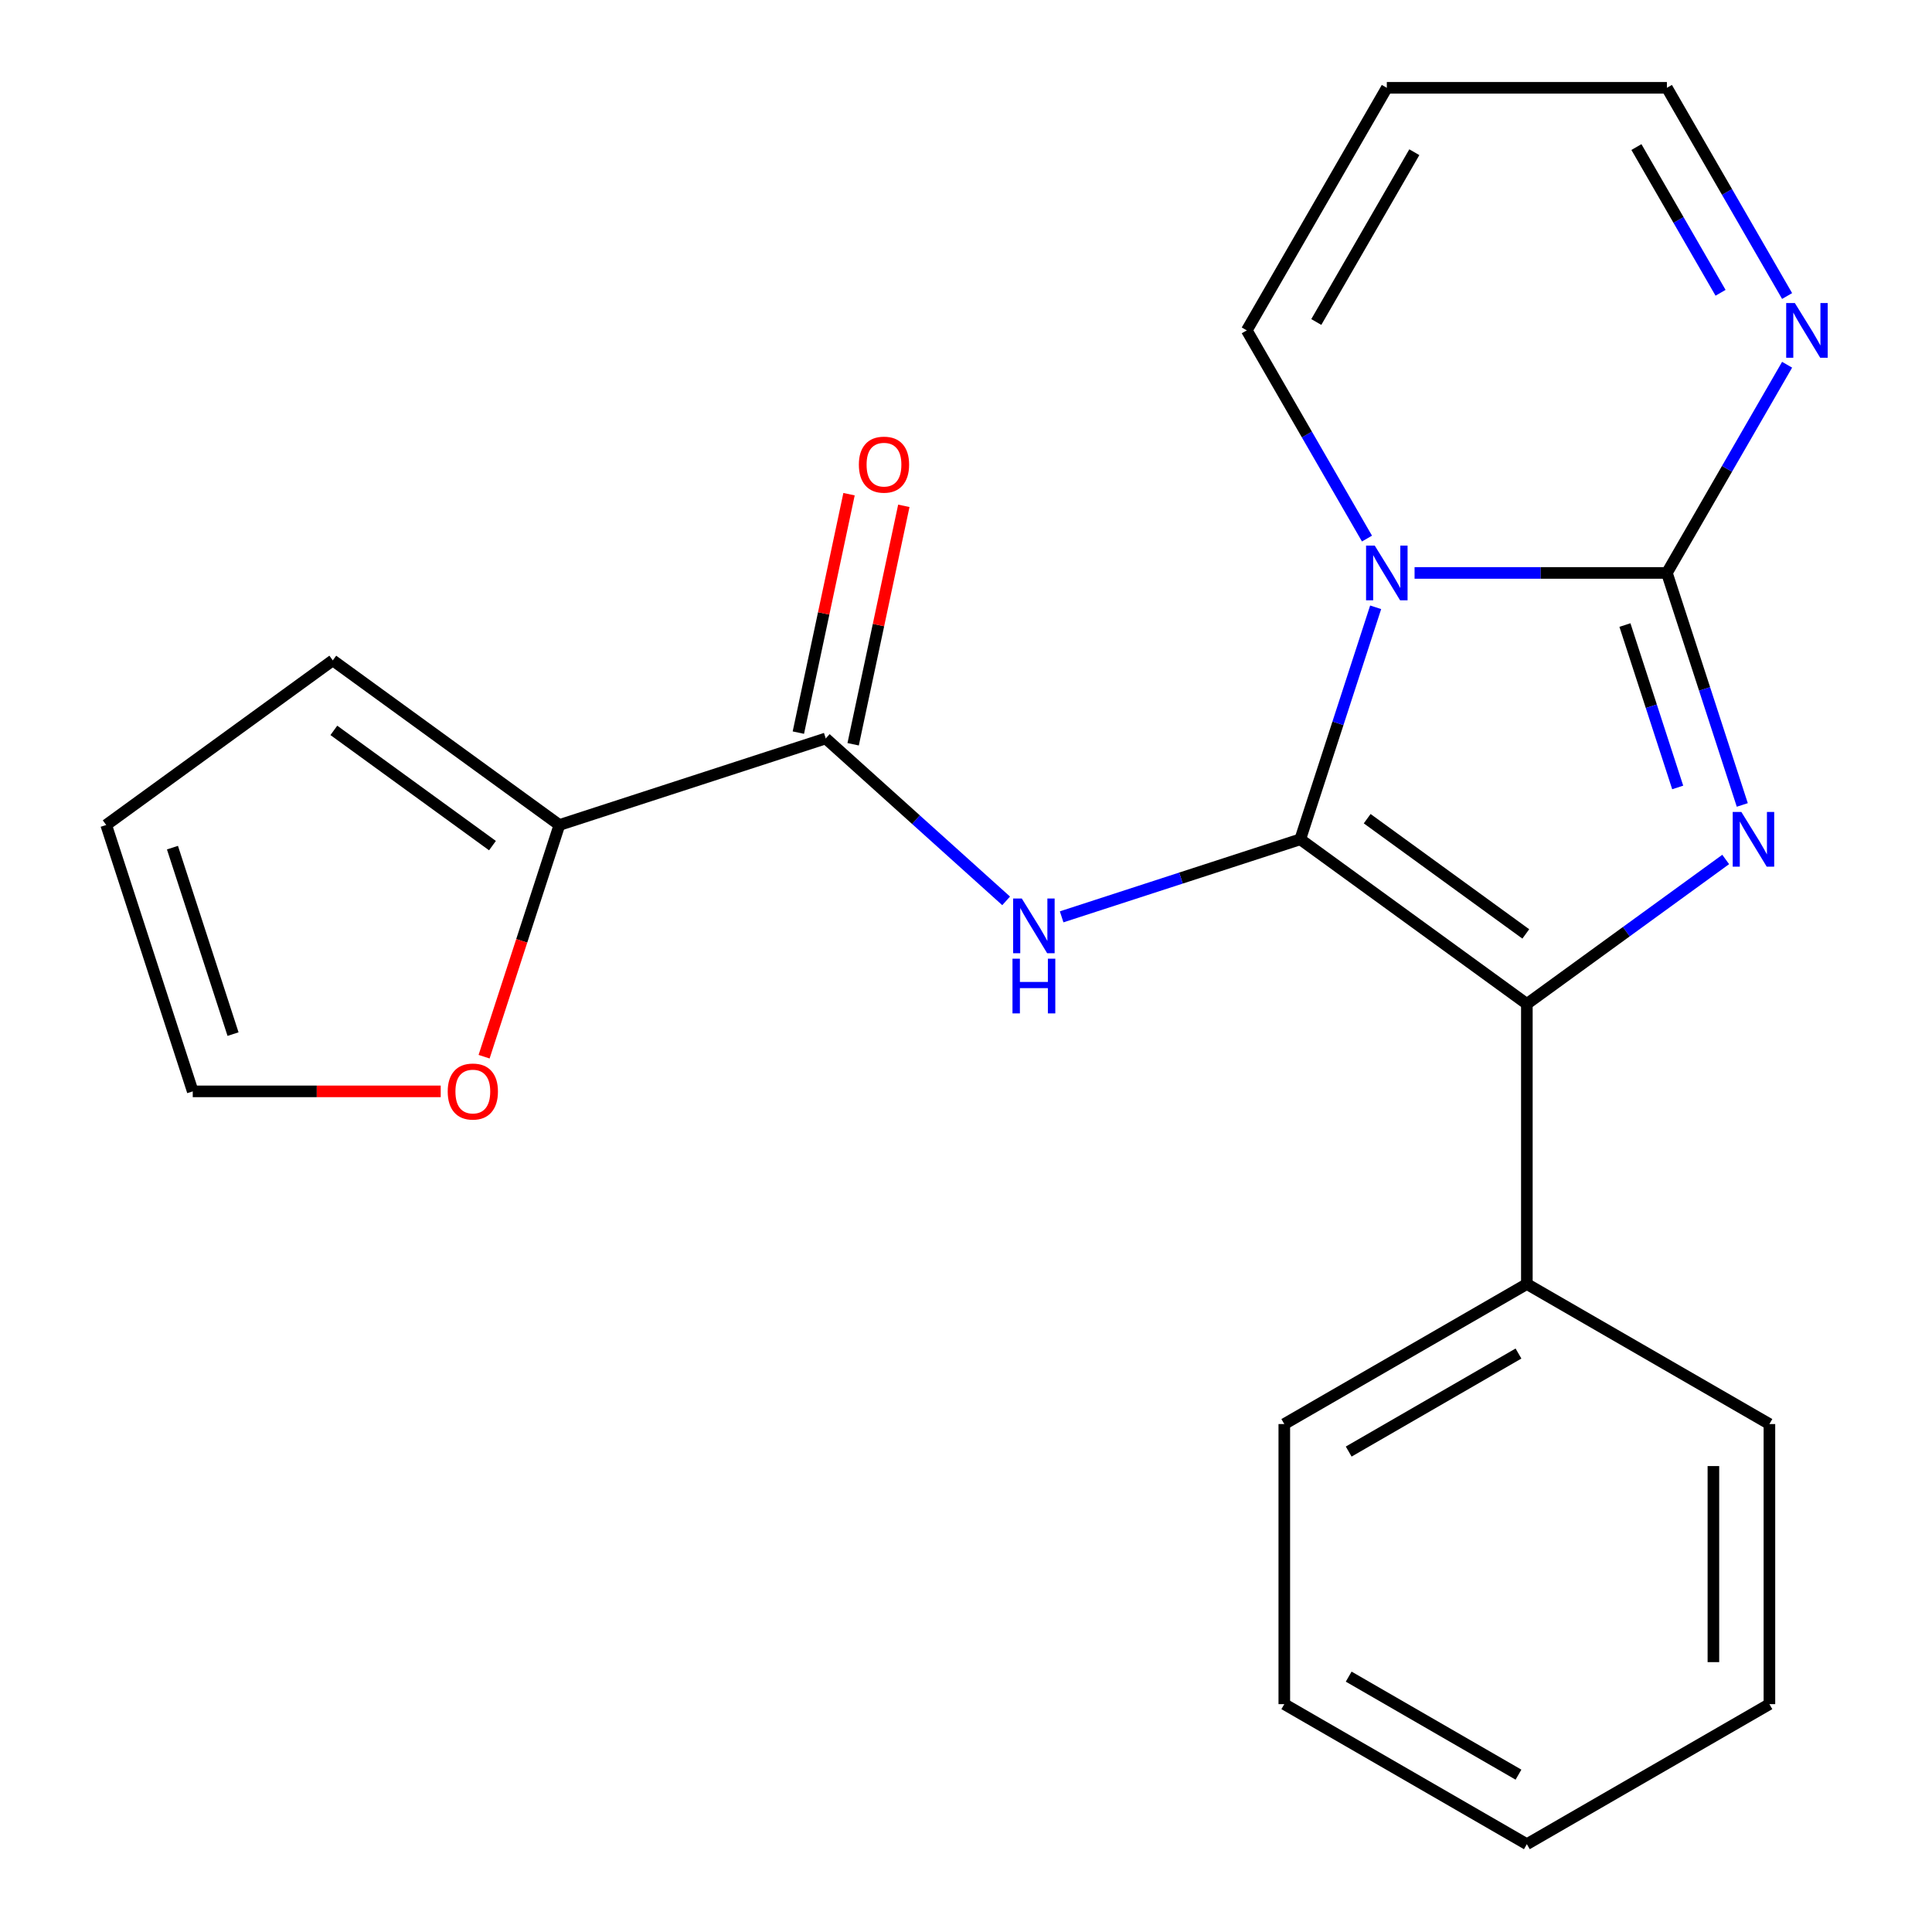 <?xml version='1.0' encoding='iso-8859-1'?>
<svg version='1.1' baseProfile='full'
              xmlns='http://www.w3.org/2000/svg'
                      xmlns:rdkit='http://www.rdkit.org/xml'
                      xmlns:xlink='http://www.w3.org/1999/xlink'
                  xml:space='preserve'
width='1000px' height='1000px' viewBox='0 0 1000 1000'>
<!-- END OF HEADER -->
<rect style='opacity:1.0;fill:#FFFFFF;stroke:none' width='1000' height='1000' x='0' y='0'> </rect>
<path class='bond-0' d='M 673.016,434.424 L 692.526,374.379' style='fill:none;fill-rule:evenodd;stroke:#000000;stroke-width:6px;stroke-linecap:butt;stroke-linejoin:miter;stroke-opacity:1' />
<path class='bond-0' d='M 692.526,374.379 L 712.036,314.334' style='fill:none;fill-rule:evenodd;stroke:#0000FF;stroke-width:6px;stroke-linecap:butt;stroke-linejoin:miter;stroke-opacity:1' />
<path class='bond-3' d='M 673.016,434.424 L 790.299,519.636' style='fill:none;fill-rule:evenodd;stroke:#000000;stroke-width:6px;stroke-linecap:butt;stroke-linejoin:miter;stroke-opacity:1' />
<path class='bond-3' d='M 707.651,423.749 L 789.749,483.397' style='fill:none;fill-rule:evenodd;stroke:#000000;stroke-width:6px;stroke-linecap:butt;stroke-linejoin:miter;stroke-opacity:1' />
<path class='bond-4' d='M 673.016,434.424 L 611.261,454.49' style='fill:none;fill-rule:evenodd;stroke:#000000;stroke-width:6px;stroke-linecap:butt;stroke-linejoin:miter;stroke-opacity:1' />
<path class='bond-4' d='M 611.261,454.49 L 549.506,474.555' style='fill:none;fill-rule:evenodd;stroke:#0000FF;stroke-width:6px;stroke-linecap:butt;stroke-linejoin:miter;stroke-opacity:1' />
<path class='bond-1' d='M 732.179,296.55 L 797.481,296.55' style='fill:none;fill-rule:evenodd;stroke:#0000FF;stroke-width:6px;stroke-linecap:butt;stroke-linejoin:miter;stroke-opacity:1' />
<path class='bond-1' d='M 797.481,296.55 L 862.784,296.55' style='fill:none;fill-rule:evenodd;stroke:#000000;stroke-width:6px;stroke-linecap:butt;stroke-linejoin:miter;stroke-opacity:1' />
<path class='bond-8' d='M 707.547,278.766 L 676.438,224.884' style='fill:none;fill-rule:evenodd;stroke:#0000FF;stroke-width:6px;stroke-linecap:butt;stroke-linejoin:miter;stroke-opacity:1' />
<path class='bond-8' d='M 676.438,224.884 L 645.329,171.002' style='fill:none;fill-rule:evenodd;stroke:#000000;stroke-width:6px;stroke-linecap:butt;stroke-linejoin:miter;stroke-opacity:1' />
<path class='bond-6' d='M 862.784,296.55 L 893.893,242.668' style='fill:none;fill-rule:evenodd;stroke:#000000;stroke-width:6px;stroke-linecap:butt;stroke-linejoin:miter;stroke-opacity:1' />
<path class='bond-6' d='M 893.893,242.668 L 925.002,188.786' style='fill:none;fill-rule:evenodd;stroke:#0000FF;stroke-width:6px;stroke-linecap:butt;stroke-linejoin:miter;stroke-opacity:1' />
<path class='bond-22' d='M 862.784,296.55 L 882.294,356.595' style='fill:none;fill-rule:evenodd;stroke:#000000;stroke-width:6px;stroke-linecap:butt;stroke-linejoin:miter;stroke-opacity:1' />
<path class='bond-22' d='M 882.294,356.595 L 901.804,416.64' style='fill:none;fill-rule:evenodd;stroke:#0000FF;stroke-width:6px;stroke-linecap:butt;stroke-linejoin:miter;stroke-opacity:1' />
<path class='bond-22' d='M 841.062,323.523 L 854.719,365.555' style='fill:none;fill-rule:evenodd;stroke:#000000;stroke-width:6px;stroke-linecap:butt;stroke-linejoin:miter;stroke-opacity:1' />
<path class='bond-22' d='M 854.719,365.555 L 868.376,407.586' style='fill:none;fill-rule:evenodd;stroke:#0000FF;stroke-width:6px;stroke-linecap:butt;stroke-linejoin:miter;stroke-opacity:1' />
<path class='bond-2' d='M 893.218,444.861 L 841.759,482.248' style='fill:none;fill-rule:evenodd;stroke:#0000FF;stroke-width:6px;stroke-linecap:butt;stroke-linejoin:miter;stroke-opacity:1' />
<path class='bond-2' d='M 841.759,482.248 L 790.299,519.636' style='fill:none;fill-rule:evenodd;stroke:#000000;stroke-width:6px;stroke-linecap:butt;stroke-linejoin:miter;stroke-opacity:1' />
<path class='bond-11' d='M 790.299,519.636 L 790.299,664.606' style='fill:none;fill-rule:evenodd;stroke:#000000;stroke-width:6px;stroke-linecap:butt;stroke-linejoin:miter;stroke-opacity:1' />
<path class='bond-5' d='M 520.777,466.289 L 474.093,424.254' style='fill:none;fill-rule:evenodd;stroke:#0000FF;stroke-width:6px;stroke-linecap:butt;stroke-linejoin:miter;stroke-opacity:1' />
<path class='bond-5' d='M 474.093,424.254 L 427.408,382.219' style='fill:none;fill-rule:evenodd;stroke:#000000;stroke-width:6px;stroke-linecap:butt;stroke-linejoin:miter;stroke-opacity:1' />
<path class='bond-7' d='M 427.408,382.219 L 289.533,427.017' style='fill:none;fill-rule:evenodd;stroke:#000000;stroke-width:6px;stroke-linecap:butt;stroke-linejoin:miter;stroke-opacity:1' />
<path class='bond-12' d='M 441.588,385.233 L 454.705,323.524' style='fill:none;fill-rule:evenodd;stroke:#000000;stroke-width:6px;stroke-linecap:butt;stroke-linejoin:miter;stroke-opacity:1' />
<path class='bond-12' d='M 454.705,323.524 L 467.821,261.815' style='fill:none;fill-rule:evenodd;stroke:#FF0000;stroke-width:6px;stroke-linecap:butt;stroke-linejoin:miter;stroke-opacity:1' />
<path class='bond-12' d='M 413.228,379.205 L 426.344,317.496' style='fill:none;fill-rule:evenodd;stroke:#000000;stroke-width:6px;stroke-linecap:butt;stroke-linejoin:miter;stroke-opacity:1' />
<path class='bond-12' d='M 426.344,317.496 L 439.461,255.787' style='fill:none;fill-rule:evenodd;stroke:#FF0000;stroke-width:6px;stroke-linecap:butt;stroke-linejoin:miter;stroke-opacity:1' />
<path class='bond-23' d='M 925.002,153.218 L 893.893,99.336' style='fill:none;fill-rule:evenodd;stroke:#0000FF;stroke-width:6px;stroke-linecap:butt;stroke-linejoin:miter;stroke-opacity:1' />
<path class='bond-23' d='M 893.893,99.336 L 862.784,45.455' style='fill:none;fill-rule:evenodd;stroke:#000000;stroke-width:6px;stroke-linecap:butt;stroke-linejoin:miter;stroke-opacity:1' />
<path class='bond-23' d='M 890.559,151.55 L 868.783,113.833' style='fill:none;fill-rule:evenodd;stroke:#0000FF;stroke-width:6px;stroke-linecap:butt;stroke-linejoin:miter;stroke-opacity:1' />
<path class='bond-23' d='M 868.783,113.833 L 847.007,76.116' style='fill:none;fill-rule:evenodd;stroke:#000000;stroke-width:6px;stroke-linecap:butt;stroke-linejoin:miter;stroke-opacity:1' />
<path class='bond-9' d='M 289.533,427.017 L 270.049,486.982' style='fill:none;fill-rule:evenodd;stroke:#000000;stroke-width:6px;stroke-linecap:butt;stroke-linejoin:miter;stroke-opacity:1' />
<path class='bond-9' d='M 270.049,486.982 L 250.566,546.947' style='fill:none;fill-rule:evenodd;stroke:#FF0000;stroke-width:6px;stroke-linecap:butt;stroke-linejoin:miter;stroke-opacity:1' />
<path class='bond-13' d='M 289.533,427.017 L 172.25,341.806' style='fill:none;fill-rule:evenodd;stroke:#000000;stroke-width:6px;stroke-linecap:butt;stroke-linejoin:miter;stroke-opacity:1' />
<path class='bond-13' d='M 254.899,437.692 L 172.8,378.044' style='fill:none;fill-rule:evenodd;stroke:#000000;stroke-width:6px;stroke-linecap:butt;stroke-linejoin:miter;stroke-opacity:1' />
<path class='bond-10' d='M 645.329,171.002 L 717.814,45.455' style='fill:none;fill-rule:evenodd;stroke:#000000;stroke-width:6px;stroke-linecap:butt;stroke-linejoin:miter;stroke-opacity:1' />
<path class='bond-10' d='M 681.312,166.667 L 732.051,78.784' style='fill:none;fill-rule:evenodd;stroke:#000000;stroke-width:6px;stroke-linecap:butt;stroke-linejoin:miter;stroke-opacity:1' />
<path class='bond-15' d='M 228.111,564.892 L 163.938,564.892' style='fill:none;fill-rule:evenodd;stroke:#FF0000;stroke-width:6px;stroke-linecap:butt;stroke-linejoin:miter;stroke-opacity:1' />
<path class='bond-15' d='M 163.938,564.892 L 99.765,564.892' style='fill:none;fill-rule:evenodd;stroke:#000000;stroke-width:6px;stroke-linecap:butt;stroke-linejoin:miter;stroke-opacity:1' />
<path class='bond-14' d='M 717.814,45.455 L 862.784,45.455' style='fill:none;fill-rule:evenodd;stroke:#000000;stroke-width:6px;stroke-linecap:butt;stroke-linejoin:miter;stroke-opacity:1' />
<path class='bond-17' d='M 790.299,664.606 L 664.752,737.091' style='fill:none;fill-rule:evenodd;stroke:#000000;stroke-width:6px;stroke-linecap:butt;stroke-linejoin:miter;stroke-opacity:1' />
<path class='bond-17' d='M 785.964,700.588 L 698.081,751.327' style='fill:none;fill-rule:evenodd;stroke:#000000;stroke-width:6px;stroke-linecap:butt;stroke-linejoin:miter;stroke-opacity:1' />
<path class='bond-18' d='M 790.299,664.606 L 915.847,737.091' style='fill:none;fill-rule:evenodd;stroke:#000000;stroke-width:6px;stroke-linecap:butt;stroke-linejoin:miter;stroke-opacity:1' />
<path class='bond-16' d='M 172.25,341.806 L 54.967,427.017' style='fill:none;fill-rule:evenodd;stroke:#000000;stroke-width:6px;stroke-linecap:butt;stroke-linejoin:miter;stroke-opacity:1' />
<path class='bond-24' d='M 99.765,564.892 L 54.967,427.017' style='fill:none;fill-rule:evenodd;stroke:#000000;stroke-width:6px;stroke-linecap:butt;stroke-linejoin:miter;stroke-opacity:1' />
<path class='bond-24' d='M 120.62,535.251 L 89.262,438.739' style='fill:none;fill-rule:evenodd;stroke:#000000;stroke-width:6px;stroke-linecap:butt;stroke-linejoin:miter;stroke-opacity:1' />
<path class='bond-19' d='M 664.752,737.091 L 664.752,882.06' style='fill:none;fill-rule:evenodd;stroke:#000000;stroke-width:6px;stroke-linecap:butt;stroke-linejoin:miter;stroke-opacity:1' />
<path class='bond-20' d='M 915.847,737.091 L 915.847,882.06' style='fill:none;fill-rule:evenodd;stroke:#000000;stroke-width:6px;stroke-linecap:butt;stroke-linejoin:miter;stroke-opacity:1' />
<path class='bond-20' d='M 886.853,758.836 L 886.853,860.315' style='fill:none;fill-rule:evenodd;stroke:#000000;stroke-width:6px;stroke-linecap:butt;stroke-linejoin:miter;stroke-opacity:1' />
<path class='bond-25' d='M 664.752,882.06 L 790.299,954.545' style='fill:none;fill-rule:evenodd;stroke:#000000;stroke-width:6px;stroke-linecap:butt;stroke-linejoin:miter;stroke-opacity:1' />
<path class='bond-25' d='M 698.081,867.824 L 785.964,918.563' style='fill:none;fill-rule:evenodd;stroke:#000000;stroke-width:6px;stroke-linecap:butt;stroke-linejoin:miter;stroke-opacity:1' />
<path class='bond-21' d='M 915.847,882.06 L 790.299,954.545' style='fill:none;fill-rule:evenodd;stroke:#000000;stroke-width:6px;stroke-linecap:butt;stroke-linejoin:miter;stroke-opacity:1' />
<path  class='atom-1' d='M 711.554 282.39
L 720.834 297.39
Q 721.754 298.87, 723.234 301.55
Q 724.714 304.23, 724.794 304.39
L 724.794 282.39
L 728.554 282.39
L 728.554 310.71
L 724.674 310.71
L 714.714 294.31
Q 713.554 292.39, 712.314 290.19
Q 711.114 287.99, 710.754 287.31
L 710.754 310.71
L 707.074 310.71
L 707.074 282.39
L 711.554 282.39
' fill='#0000FF'/>
<path  class='atom-3' d='M 901.323 420.264
L 910.603 435.264
Q 911.523 436.744, 913.003 439.424
Q 914.483 442.104, 914.563 442.264
L 914.563 420.264
L 918.323 420.264
L 918.323 448.584
L 914.443 448.584
L 904.483 432.184
Q 903.323 430.264, 902.083 428.064
Q 900.883 425.864, 900.523 425.184
L 900.523 448.584
L 896.843 448.584
L 896.843 420.264
L 901.323 420.264
' fill='#0000FF'/>
<path  class='atom-5' d='M 528.882 465.063
L 538.162 480.063
Q 539.082 481.543, 540.562 484.223
Q 542.042 486.903, 542.122 487.063
L 542.122 465.063
L 545.882 465.063
L 545.882 493.383
L 542.002 493.383
L 532.042 476.983
Q 530.882 475.063, 529.642 472.863
Q 528.442 470.663, 528.082 469.983
L 528.082 493.383
L 524.402 493.383
L 524.402 465.063
L 528.882 465.063
' fill='#0000FF'/>
<path  class='atom-5' d='M 524.062 496.215
L 527.902 496.215
L 527.902 508.255
L 542.382 508.255
L 542.382 496.215
L 546.222 496.215
L 546.222 524.535
L 542.382 524.535
L 542.382 511.455
L 527.902 511.455
L 527.902 524.535
L 524.062 524.535
L 524.062 496.215
' fill='#0000FF'/>
<path  class='atom-7' d='M 929.009 156.842
L 938.289 171.842
Q 939.209 173.322, 940.689 176.002
Q 942.169 178.682, 942.249 178.842
L 942.249 156.842
L 946.009 156.842
L 946.009 185.162
L 942.129 185.162
L 932.169 168.762
Q 931.009 166.842, 929.769 164.642
Q 928.569 162.442, 928.209 161.762
L 928.209 185.162
L 924.529 185.162
L 924.529 156.842
L 929.009 156.842
' fill='#0000FF'/>
<path  class='atom-10' d='M 231.735 564.972
Q 231.735 558.172, 235.095 554.372
Q 238.455 550.572, 244.735 550.572
Q 251.015 550.572, 254.375 554.372
Q 257.735 558.172, 257.735 564.972
Q 257.735 571.852, 254.335 575.772
Q 250.935 579.652, 244.735 579.652
Q 238.495 579.652, 235.095 575.772
Q 231.735 571.892, 231.735 564.972
M 244.735 576.452
Q 249.055 576.452, 251.375 573.572
Q 253.735 570.652, 253.735 564.972
Q 253.735 559.412, 251.375 556.612
Q 249.055 553.772, 244.735 553.772
Q 240.415 553.772, 238.055 556.572
Q 235.735 559.372, 235.735 564.972
Q 235.735 570.692, 238.055 573.572
Q 240.415 576.452, 244.735 576.452
' fill='#FF0000'/>
<path  class='atom-13' d='M 444.549 240.497
Q 444.549 233.697, 447.909 229.897
Q 451.269 226.097, 457.549 226.097
Q 463.829 226.097, 467.189 229.897
Q 470.549 233.697, 470.549 240.497
Q 470.549 247.377, 467.149 251.297
Q 463.749 255.177, 457.549 255.177
Q 451.309 255.177, 447.909 251.297
Q 444.549 247.417, 444.549 240.497
M 457.549 251.977
Q 461.869 251.977, 464.189 249.097
Q 466.549 246.177, 466.549 240.497
Q 466.549 234.937, 464.189 232.137
Q 461.869 229.297, 457.549 229.297
Q 453.229 229.297, 450.869 232.097
Q 448.549 234.897, 448.549 240.497
Q 448.549 246.217, 450.869 249.097
Q 453.229 251.977, 457.549 251.977
' fill='#FF0000'/>
</svg>
